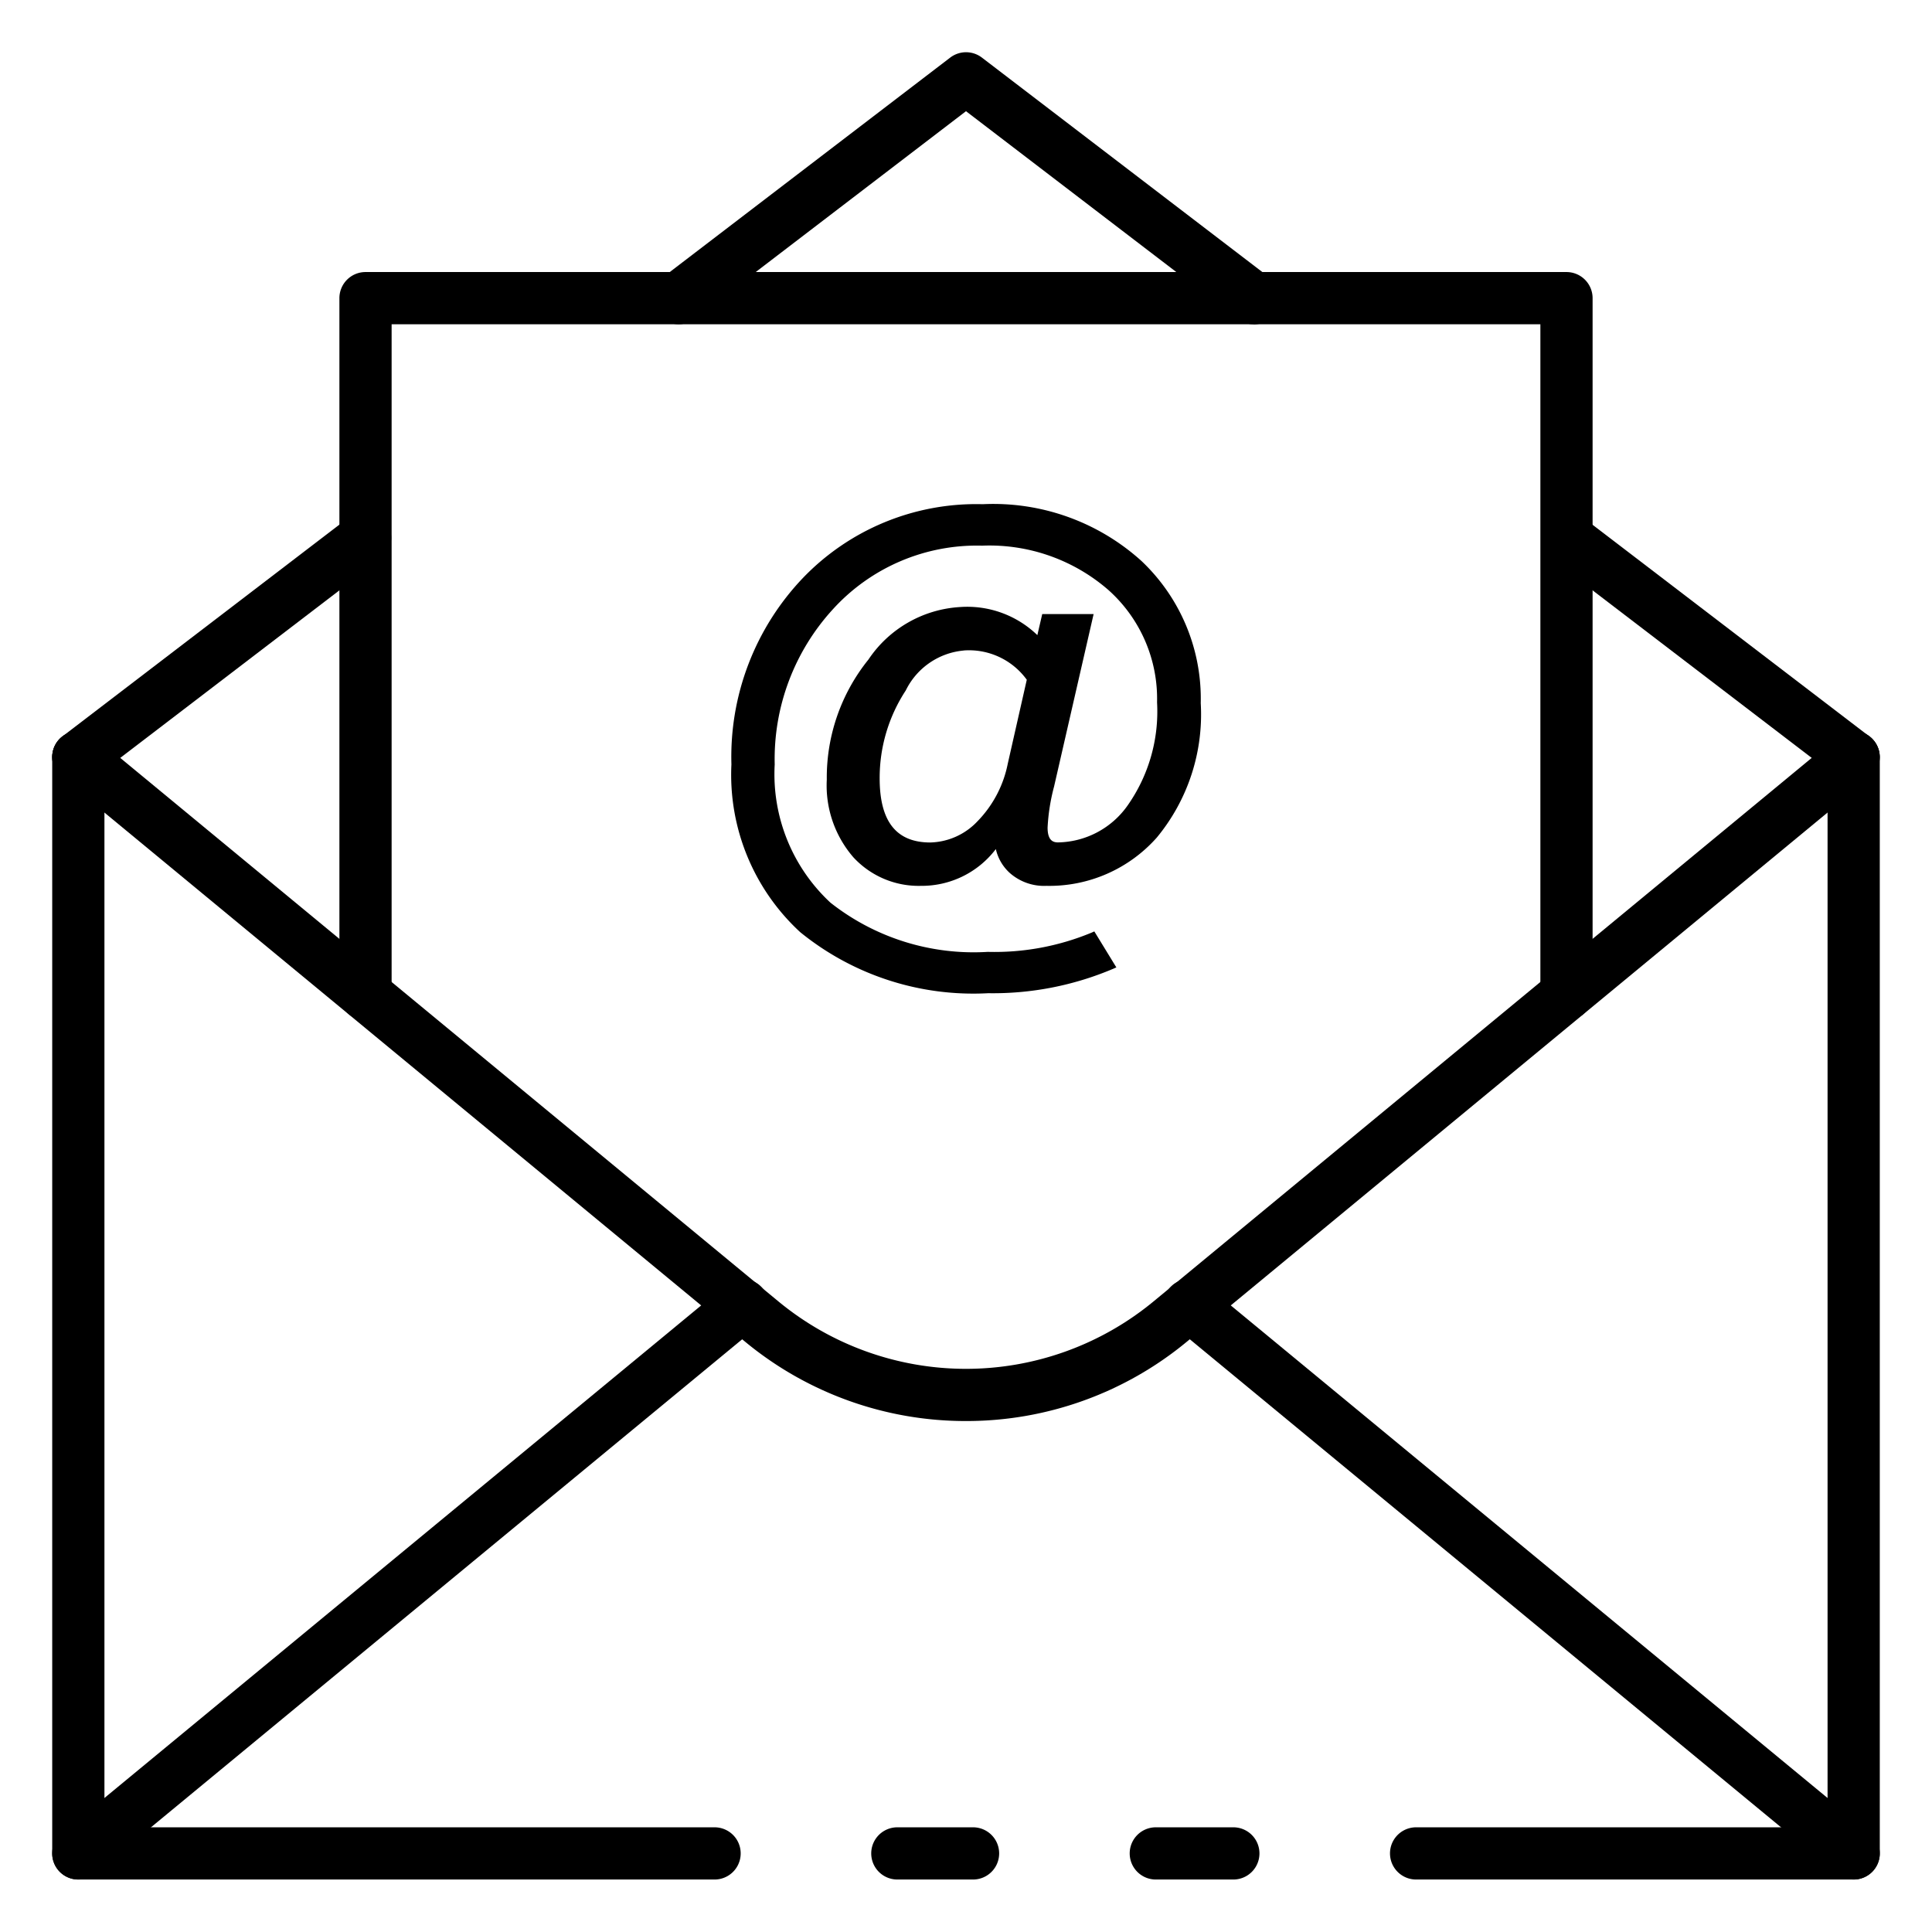 <?xml version="1.0" encoding="UTF-8"?> <svg xmlns="http://www.w3.org/2000/svg" id="Icons" viewBox="0 0 74 74" width="512" height="512"> <path d="M3,30a1,1,0,0,1-.608-1.794l11-8.411a1,1,0,0,1,1.214,1.589l-11,8.41A.991.991,0,0,1,3,30Z"></path> <path d="M71,71.99H54.24a1,1,0,1,1,0-2H70V29a1,1,0,0,1,2,0V70.99A1,1,0,0,1,71,71.99Z"></path> <path d="M37.27,71.99h-2.9a1,1,0,1,1,0-2h2.9a1,1,0,0,1,0,2Z"></path> <path d="M27.37,71.99H3a1,1,0,0,1-1-1V29a1,1,0,0,1,2,0V69.99H27.37a1,1,0,1,1,0,2Z"></path> <path d="M47.24,71.99H44.27a1,1,0,1,1,0-2h2.97a1,1,0,0,1,0,2Z"></path> <path d="M37,54.429A13.246,13.246,0,0,1,28.551,51.4L2.363,29.771a1,1,0,0,1,1.274-1.542L29.824,49.855a11.285,11.285,0,0,0,14.35,0L70.362,28.229a1,1,0,1,1,1.274,1.542L45.447,51.4A13.242,13.242,0,0,1,37,54.429Z"></path> <path d="M3,71.99a1,1,0,0,1-.638-1.771l25.43-20.99a1,1,0,1,1,1.273,1.542L3.637,71.761A1,1,0,0,1,3,71.99Z"></path> <path d="M71,71.99a1,1,0,0,1-.636-.229L44.934,50.771a1,1,0,1,1,1.273-1.542l25.43,20.99A1,1,0,0,1,71,71.99Z"></path> <path d="M48.009,12.42a1,1,0,0,1-.607-.206L37,4.259,26.6,12.214a1,1,0,1,1-1.215-1.589l11.01-8.419a1,1,0,0,1,1.214,0l11.01,8.419a1,1,0,0,1-.608,1.8Z"></path> <path d="M71,30a.991.991,0,0,1-.606-.206l-11-8.41A1,1,0,0,1,60.607,19.8l11,8.411A1,1,0,0,1,71,30Z"></path> <path d="M60,39.08a1,1,0,0,1-1-1V12.42H15V38.08a1,1,0,0,1-2,0V11.42a1,1,0,0,1,1-1H60a1,1,0,0,1,1,1V38.08A1,1,0,0,1,60,39.08Z"></path> <path d="M42.579,36.995a11.62,11.62,0,0,1-4.729.923,10.338,10.338,0,0,1-7.121-2.307,8.039,8.039,0,0,1-2.594-6.333,9.754,9.754,0,0,1,2.691-7.039,9.04,9.04,0,0,1,6.813-2.8,8.3,8.3,0,0,1,5.992,2.138,7.107,7.107,0,0,1,2.234,5.357,7.245,7.245,0,0,1-1.648,5.06A5.356,5.356,0,0,1,40.08,33.8a1.86,1.86,0,0,1-1.312-.456,1.652,1.652,0,0,1-.543-1.139,3.484,3.484,0,0,1-2.95,1.595,3.267,3.267,0,0,1-2.494-1.052,4.06,4.06,0,0,1-.985-2.888,7.045,7.045,0,0,1,1.567-4.521,4.4,4.4,0,0,1,3.411-1.965A3.6,3.6,0,0,1,39.8,24.6l.221-.951h1.711l-1.48,6.458A7.584,7.584,0,0,0,40,31.7q0,.692.529.692a3.429,3.429,0,0,0,2.758-1.456A6.352,6.352,0,0,0,44.443,26.9a5.674,5.674,0,0,0-1.9-4.392,7.031,7.031,0,0,0-4.92-1.73,7.542,7.542,0,0,0-5.8,2.465,8.584,8.584,0,0,0-2.273,6.04,6.8,6.8,0,0,0,2.177,5.387,8.936,8.936,0,0,0,6.107,1.917,9.776,9.776,0,0,0,4.036-.75ZM39.465,26.011a2.827,2.827,0,0,0-4.877.365,6.211,6.211,0,0,0-1.024,3.431q0,2.585,2.067,2.585a2.685,2.685,0,0,0,1.883-.841,4.486,4.486,0,0,0,1.211-2.273Z"></path> <path d="M37.851,38.042a10.508,10.508,0,0,1-7.2-2.337,8.193,8.193,0,0,1-2.636-6.427,9.922,9.922,0,0,1,2.725-7.126,9.2,9.2,0,0,1,6.9-2.84,8.462,8.462,0,0,1,6.079,2.173,7.26,7.26,0,0,1,2.272,5.448,7.4,7.4,0,0,1-1.68,5.144,5.5,5.5,0,0,1-4.23,1.853,1.986,1.986,0,0,1-1.4-.49,1.753,1.753,0,0,1-.538-.919,3.562,3.562,0,0,1-2.871,1.409,3.4,3.4,0,0,1-2.585-1.093,4.2,4.2,0,0,1-1.019-2.973,7.2,7.2,0,0,1,1.594-4.6,4.545,4.545,0,0,1,3.509-2.013,3.86,3.86,0,0,1,2.962,1.076l.187-.807h1.968l-1.516,6.611a7.524,7.524,0,0,0-.247,1.568c0,.5.216.567.4.567a3.324,3.324,0,0,0,2.661-1.409A6.262,6.262,0,0,0,44.318,26.9a5.585,5.585,0,0,0-1.862-4.3,6.943,6.943,0,0,0-4.836-1.7,7.45,7.45,0,0,0-5.708,2.425,8.5,8.5,0,0,0-2.239,5.955,6.712,6.712,0,0,0,2.134,5.293,8.855,8.855,0,0,0,6.024,1.886,9.7,9.7,0,0,0,3.984-.739l.1-.045.844,1.379-.131.057A11.783,11.783,0,0,1,37.851,38.042Zm-.212-18.48a8.965,8.965,0,0,0-6.724,2.763,9.678,9.678,0,0,0-2.655,6.953,7.953,7.953,0,0,0,2.552,6.24,10.267,10.267,0,0,0,7.039,2.274,11.63,11.63,0,0,0,4.545-.854l-.579-.947a10.063,10.063,0,0,1-3.986.716,9.092,9.092,0,0,1-6.19-1.949,6.949,6.949,0,0,1-2.218-5.48,8.735,8.735,0,0,1,2.306-6.125,7.689,7.689,0,0,1,5.891-2.5,7.18,7.18,0,0,1,5,1.763A5.819,5.819,0,0,1,44.568,26.9a6.5,6.5,0,0,1-1.18,4.119,3.565,3.565,0,0,1-2.857,1.5c-.244,0-.653-.106-.653-.817a7.747,7.747,0,0,1,.253-1.624l1.445-6.3H40.122l-.258,1.11-.161-.206A3.5,3.5,0,0,0,36.774,23.5a4.312,4.312,0,0,0-3.314,1.919,6.953,6.953,0,0,0-1.539,4.443,3.96,3.96,0,0,0,.951,2.8,3.164,3.164,0,0,0,2.4,1.013,3.383,3.383,0,0,0,2.849-1.544l.2-.282.025.346a1.512,1.512,0,0,0,.5,1.056,1.744,1.744,0,0,0,1.226.424,5.258,5.258,0,0,0,4.044-1.771,7.162,7.162,0,0,0,1.616-4.976,7.019,7.019,0,0,0-2.2-5.267A8.218,8.218,0,0,0,37.639,19.562ZM35.631,32.517c-1.454,0-2.192-.912-2.192-2.71a6.36,6.36,0,0,1,1.043-3.5,2.952,2.952,0,0,1,5.087-.366l.03.045-.752,3.319A4.637,4.637,0,0,1,37.6,31.641,2.817,2.817,0,0,1,35.631,32.517Zm1.278-7.6a2.747,2.747,0,0,0-2.216,1.529,6.107,6.107,0,0,0-1,3.363c0,1.655.635,2.46,1.942,2.46a2.568,2.568,0,0,0,1.8-.807A4.379,4.379,0,0,0,38.6,29.25l.728-3.214A2.732,2.732,0,0,0,36.909,24.915Z"></path> </svg> 
